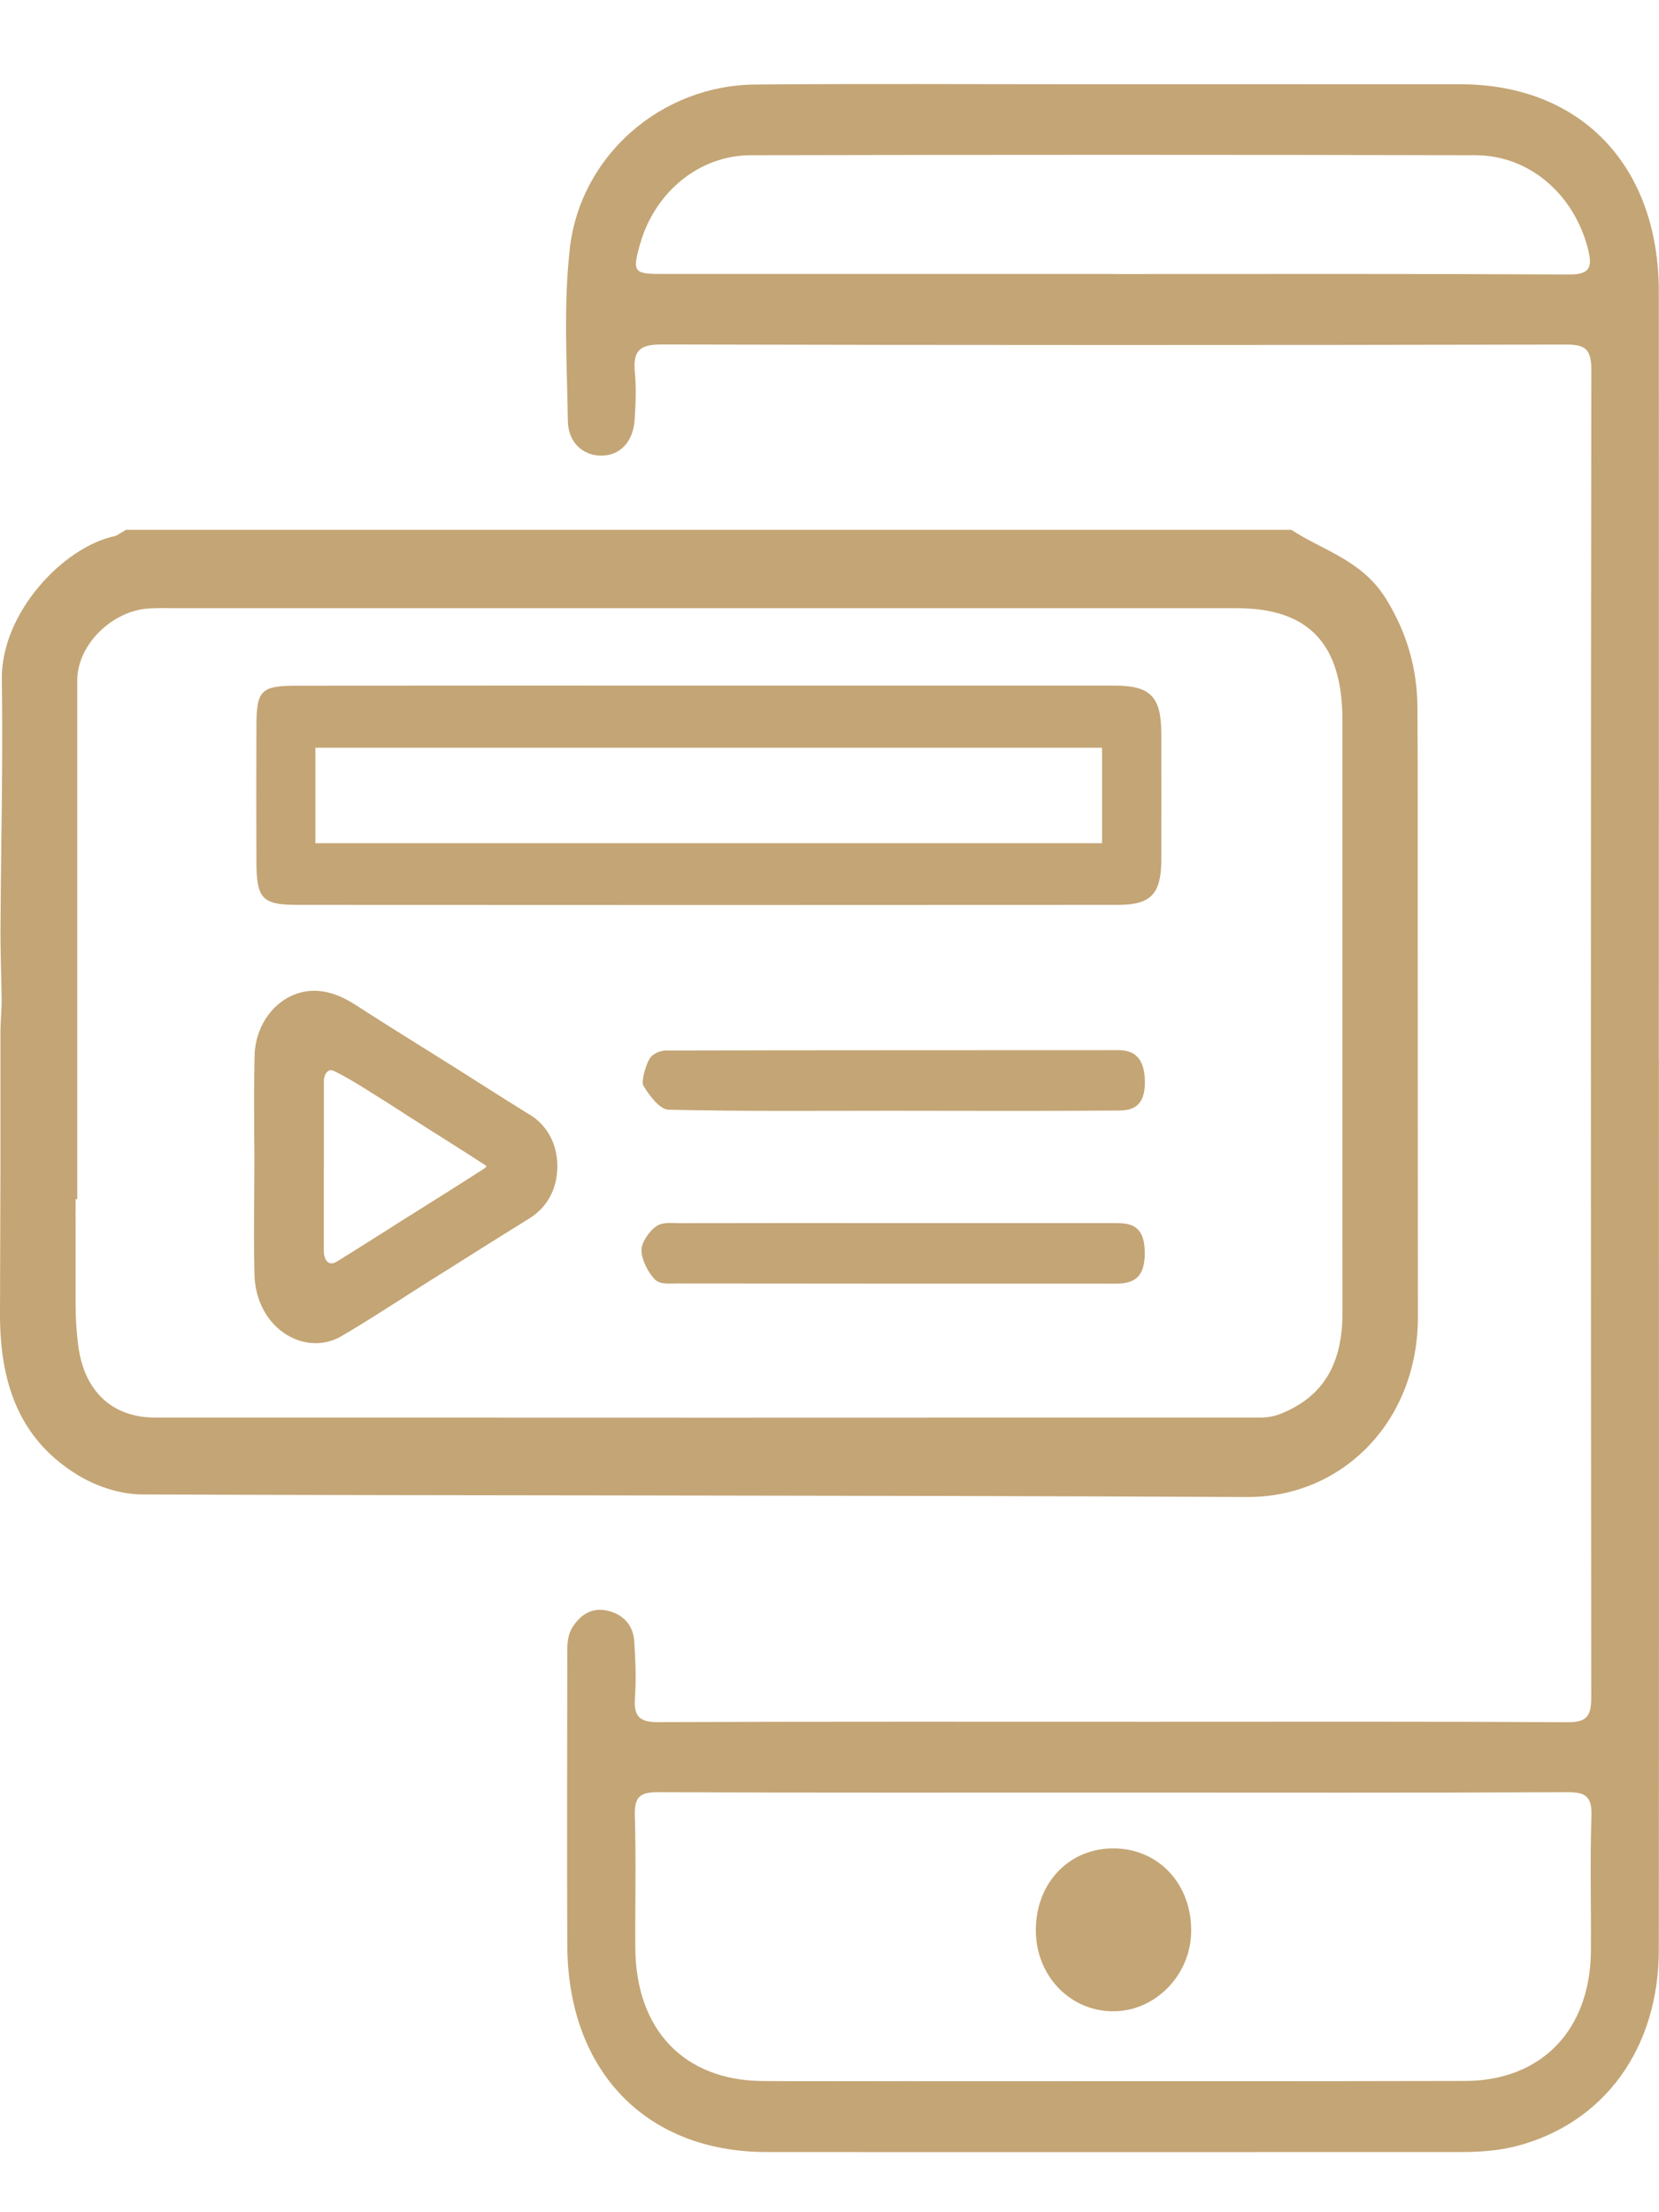 <svg width="18" height="24" viewBox="0 0 18 24" fill="none" xmlns="http://www.w3.org/2000/svg">
<g id="Group 54">
<path id="Vector" d="M17.999 11.502C17.999 14.298 18.001 18.357 17.998 21.153C17.997 22.226 17.402 23.037 16.452 23.283C16.252 23.335 16.047 23.347 15.842 23.347C13.333 23.347 10.824 23.349 8.315 23.347C7.006 23.346 6.16 22.465 6.155 21.103C6.151 20.069 6.154 19.034 6.155 17.999C6.155 17.88 6.146 17.757 6.213 17.651C6.303 17.51 6.43 17.437 6.591 17.474C6.759 17.513 6.871 17.627 6.882 17.81C6.895 18.015 6.903 18.221 6.889 18.425C6.874 18.631 6.95 18.684 7.14 18.683C8.928 18.676 10.715 18.679 12.503 18.679C14.004 18.679 15.504 18.675 17.004 18.684C17.206 18.685 17.265 18.631 17.265 18.414C17.26 14.036 17.259 8.395 17.266 4.017C17.266 3.781 17.197 3.738 16.988 3.738C13.716 3.745 10.445 3.745 7.173 3.737C6.944 3.737 6.866 3.803 6.888 4.038C6.904 4.207 6.897 4.38 6.886 4.551C6.871 4.797 6.723 4.947 6.516 4.943C6.319 4.94 6.164 4.796 6.161 4.564C6.152 3.94 6.112 3.314 6.183 2.693C6.298 1.691 7.169 0.925 8.196 0.917C9.377 0.907 10.557 0.914 11.738 0.914C13.107 0.914 14.477 0.913 15.846 0.914C17.152 0.916 17.997 1.797 17.998 3.164C18 5.944 17.998 8.722 17.998 11.502H17.999ZM12.084 19.447C10.437 19.447 8.788 19.45 7.141 19.443C6.955 19.443 6.881 19.484 6.888 19.695C6.902 20.174 6.89 20.653 6.893 21.132C6.899 22.022 7.422 22.57 8.274 22.577C8.806 22.581 9.339 22.578 9.872 22.578C11.881 22.578 13.889 22.581 15.897 22.576C16.725 22.574 17.254 22.022 17.261 21.169C17.265 20.681 17.25 20.194 17.267 19.707C17.275 19.485 17.2 19.442 17.003 19.443C15.364 19.451 13.724 19.447 12.085 19.447H12.084ZM12.084 2.973C13.731 2.973 15.378 2.969 17.025 2.978C17.259 2.979 17.279 2.893 17.227 2.692C17.074 2.106 16.594 1.686 16.01 1.684C13.387 1.678 10.766 1.678 8.144 1.684C7.58 1.686 7.102 2.09 6.944 2.65C6.86 2.948 6.877 2.972 7.168 2.972C8.807 2.972 10.446 2.972 12.085 2.972L12.084 2.973Z" fill="#C4A575"/>
<path id="Vector_2" d="M11.239 20.919C11.249 20.415 11.609 20.048 12.088 20.053C12.577 20.058 12.933 20.446 12.924 20.961C12.915 21.44 12.52 21.832 12.058 21.82C11.588 21.808 11.228 21.412 11.239 20.919Z" fill="#C4A575"/>
<path id="Vector_3" d="M15.382 10.108C15.382 9.822 15.382 9.572 15.382 9.336C15.382 8.796 15.383 8.329 15.379 7.673C15.376 7.252 15.266 6.869 15.041 6.501C14.856 6.199 14.585 6.059 14.324 5.924C14.221 5.871 14.125 5.821 14.033 5.762L14.01 5.748H1.369L1.349 5.759C1.334 5.767 1.319 5.776 1.304 5.785C1.284 5.798 1.263 5.812 1.249 5.815C0.686 5.933 0.012 6.65 0.02 7.366C0.029 8.063 0.022 8.578 0.014 9.173C0.011 9.466 0.007 9.773 0.005 10.124C0.005 10.185 0.007 10.343 0.011 10.51C0.014 10.663 0.018 10.815 0.018 10.876L0.005 11.162V11.563C0.005 12.051 0.005 12.405 0.005 12.657C0.005 12.668 0.005 12.679 0.005 12.69C0.005 12.743 0.005 12.828 0.004 12.954C0.003 13.204 0.002 13.614 1.08209e-05 14.254C-0.002 15.093 0.266 15.649 0.843 16.002C1.057 16.133 1.317 16.212 1.539 16.213C3.352 16.22 5.195 16.222 6.978 16.224C9.125 16.227 11.346 16.23 13.53 16.241C13.534 16.241 13.537 16.241 13.54 16.241C14.04 16.241 14.503 16.046 14.845 15.691C15.193 15.331 15.384 14.833 15.384 14.291L15.382 10.108L15.382 10.108ZM0.82 13.172V13.01H0.838V11.022C0.838 9.899 0.838 9.416 0.838 7.382C0.838 6.999 1.21 6.626 1.617 6.601C1.699 6.596 1.78 6.597 1.865 6.598C1.896 6.598 1.927 6.598 1.958 6.598H13.417C14.2 6.598 14.565 6.984 14.565 7.813V9.469V10.28C14.565 11.62 14.565 12.09 14.565 12.255C14.565 12.274 14.565 12.296 14.565 12.318C14.565 12.32 14.565 12.323 14.565 12.325C14.565 12.341 14.565 12.344 14.565 12.344C14.565 12.57 14.566 13.084 14.566 14.238C14.566 14.8 14.357 15.148 13.906 15.334C13.835 15.363 13.754 15.379 13.678 15.379C9.856 15.381 5.821 15.381 1.684 15.379C1.218 15.379 0.914 15.095 0.849 14.6C0.83 14.451 0.82 14.302 0.82 14.156V13.217C0.82 13.21 0.82 13.203 0.819 13.194C0.819 13.181 0.819 13.172 0.819 13.17L0.82 13.172Z" fill="#C4A575"/>
<path id="Vector_4" d="M7.69 7.438C9.158 7.438 10.626 7.438 12.094 7.438C12.481 7.438 12.599 7.558 12.6 7.953C12.601 8.511 12.601 8.777 12.6 9.335C12.598 9.698 12.487 9.816 12.135 9.817C9.167 9.819 6.2 9.819 3.233 9.817C2.84 9.817 2.783 9.751 2.782 9.336C2.781 8.756 2.78 8.468 2.782 7.889C2.783 7.486 2.827 7.44 3.224 7.439C4.713 7.437 6.201 7.438 7.69 7.438V7.438ZM11.957 8.112H3.422V9.148H11.957V8.112Z" fill="#C4A575"/>
<path id="Vector_5" d="M9.709 13.269C10.503 13.269 11.298 13.269 12.093 13.269C12.257 13.269 12.418 13.283 12.421 13.589C12.423 13.889 12.27 13.926 12.101 13.926C10.512 13.926 8.922 13.926 7.333 13.924C7.256 13.924 7.16 13.936 7.106 13.881C7.036 13.809 6.963 13.676 6.96 13.566C6.958 13.478 7.048 13.354 7.118 13.305C7.189 13.255 7.285 13.27 7.371 13.27C8.15 13.268 8.93 13.269 9.709 13.269Z" fill="#C4A575"/>
<path id="Vector_6" d="M9.685 12.05C8.874 12.05 8.065 12.058 7.254 12.039C7.159 12.036 7.052 11.895 6.981 11.779C6.955 11.736 7.002 11.565 7.047 11.488C7.082 11.428 7.165 11.398 7.226 11.397C8.863 11.393 10.499 11.394 12.135 11.393C12.303 11.393 12.42 11.473 12.422 11.739C12.423 12.011 12.28 12.047 12.138 12.048C11.321 12.054 10.502 12.051 9.684 12.05H9.685Z" fill="#C4A575"/>
<path id="Vector_7" d="M5.745 12.092C5.571 11.984 5.397 11.875 5.224 11.764C5.132 11.706 5.041 11.648 4.949 11.59C4.838 11.521 4.728 11.452 4.617 11.382C4.372 11.229 4.117 11.07 3.869 10.909C3.694 10.795 3.541 10.745 3.39 10.749C3.046 10.761 2.77 11.072 2.762 11.457C2.756 11.733 2.757 12.015 2.758 12.286C2.758 12.372 2.759 12.458 2.76 12.545V12.643C2.76 12.764 2.758 12.885 2.758 13.006C2.756 13.276 2.754 13.554 2.761 13.828C2.768 14.111 2.901 14.356 3.118 14.485C3.215 14.543 3.32 14.572 3.425 14.572C3.522 14.572 3.619 14.546 3.706 14.495C3.911 14.376 4.114 14.245 4.311 14.12C4.401 14.062 4.491 14.005 4.58 13.948L4.892 13.752C5.175 13.573 5.459 13.395 5.744 13.218C5.94 13.096 6.048 12.894 6.047 12.649C6.045 12.408 5.938 12.21 5.746 12.091L5.745 12.092ZM3.514 12.656V12.325C3.514 12.128 3.514 11.931 3.514 11.733C3.514 11.682 3.531 11.638 3.56 11.62C3.578 11.607 3.599 11.607 3.623 11.619C3.745 11.677 3.865 11.751 3.982 11.824L4.007 11.84C4.149 11.928 4.289 12.017 4.429 12.108C4.501 12.154 4.572 12.199 4.644 12.245L4.826 12.36C4.97 12.451 5.115 12.543 5.258 12.636C5.265 12.641 5.272 12.648 5.278 12.654C5.272 12.663 5.264 12.671 5.256 12.676C5.024 12.826 4.786 12.975 4.557 13.119L4.345 13.252C4.274 13.297 4.203 13.343 4.131 13.388C3.973 13.488 3.815 13.588 3.656 13.686C3.635 13.699 3.597 13.716 3.564 13.698C3.533 13.68 3.513 13.629 3.513 13.568C3.513 13.353 3.513 13.139 3.513 12.924V12.656H3.514Z" fill="#C4A575"/>
</g>
</svg>

